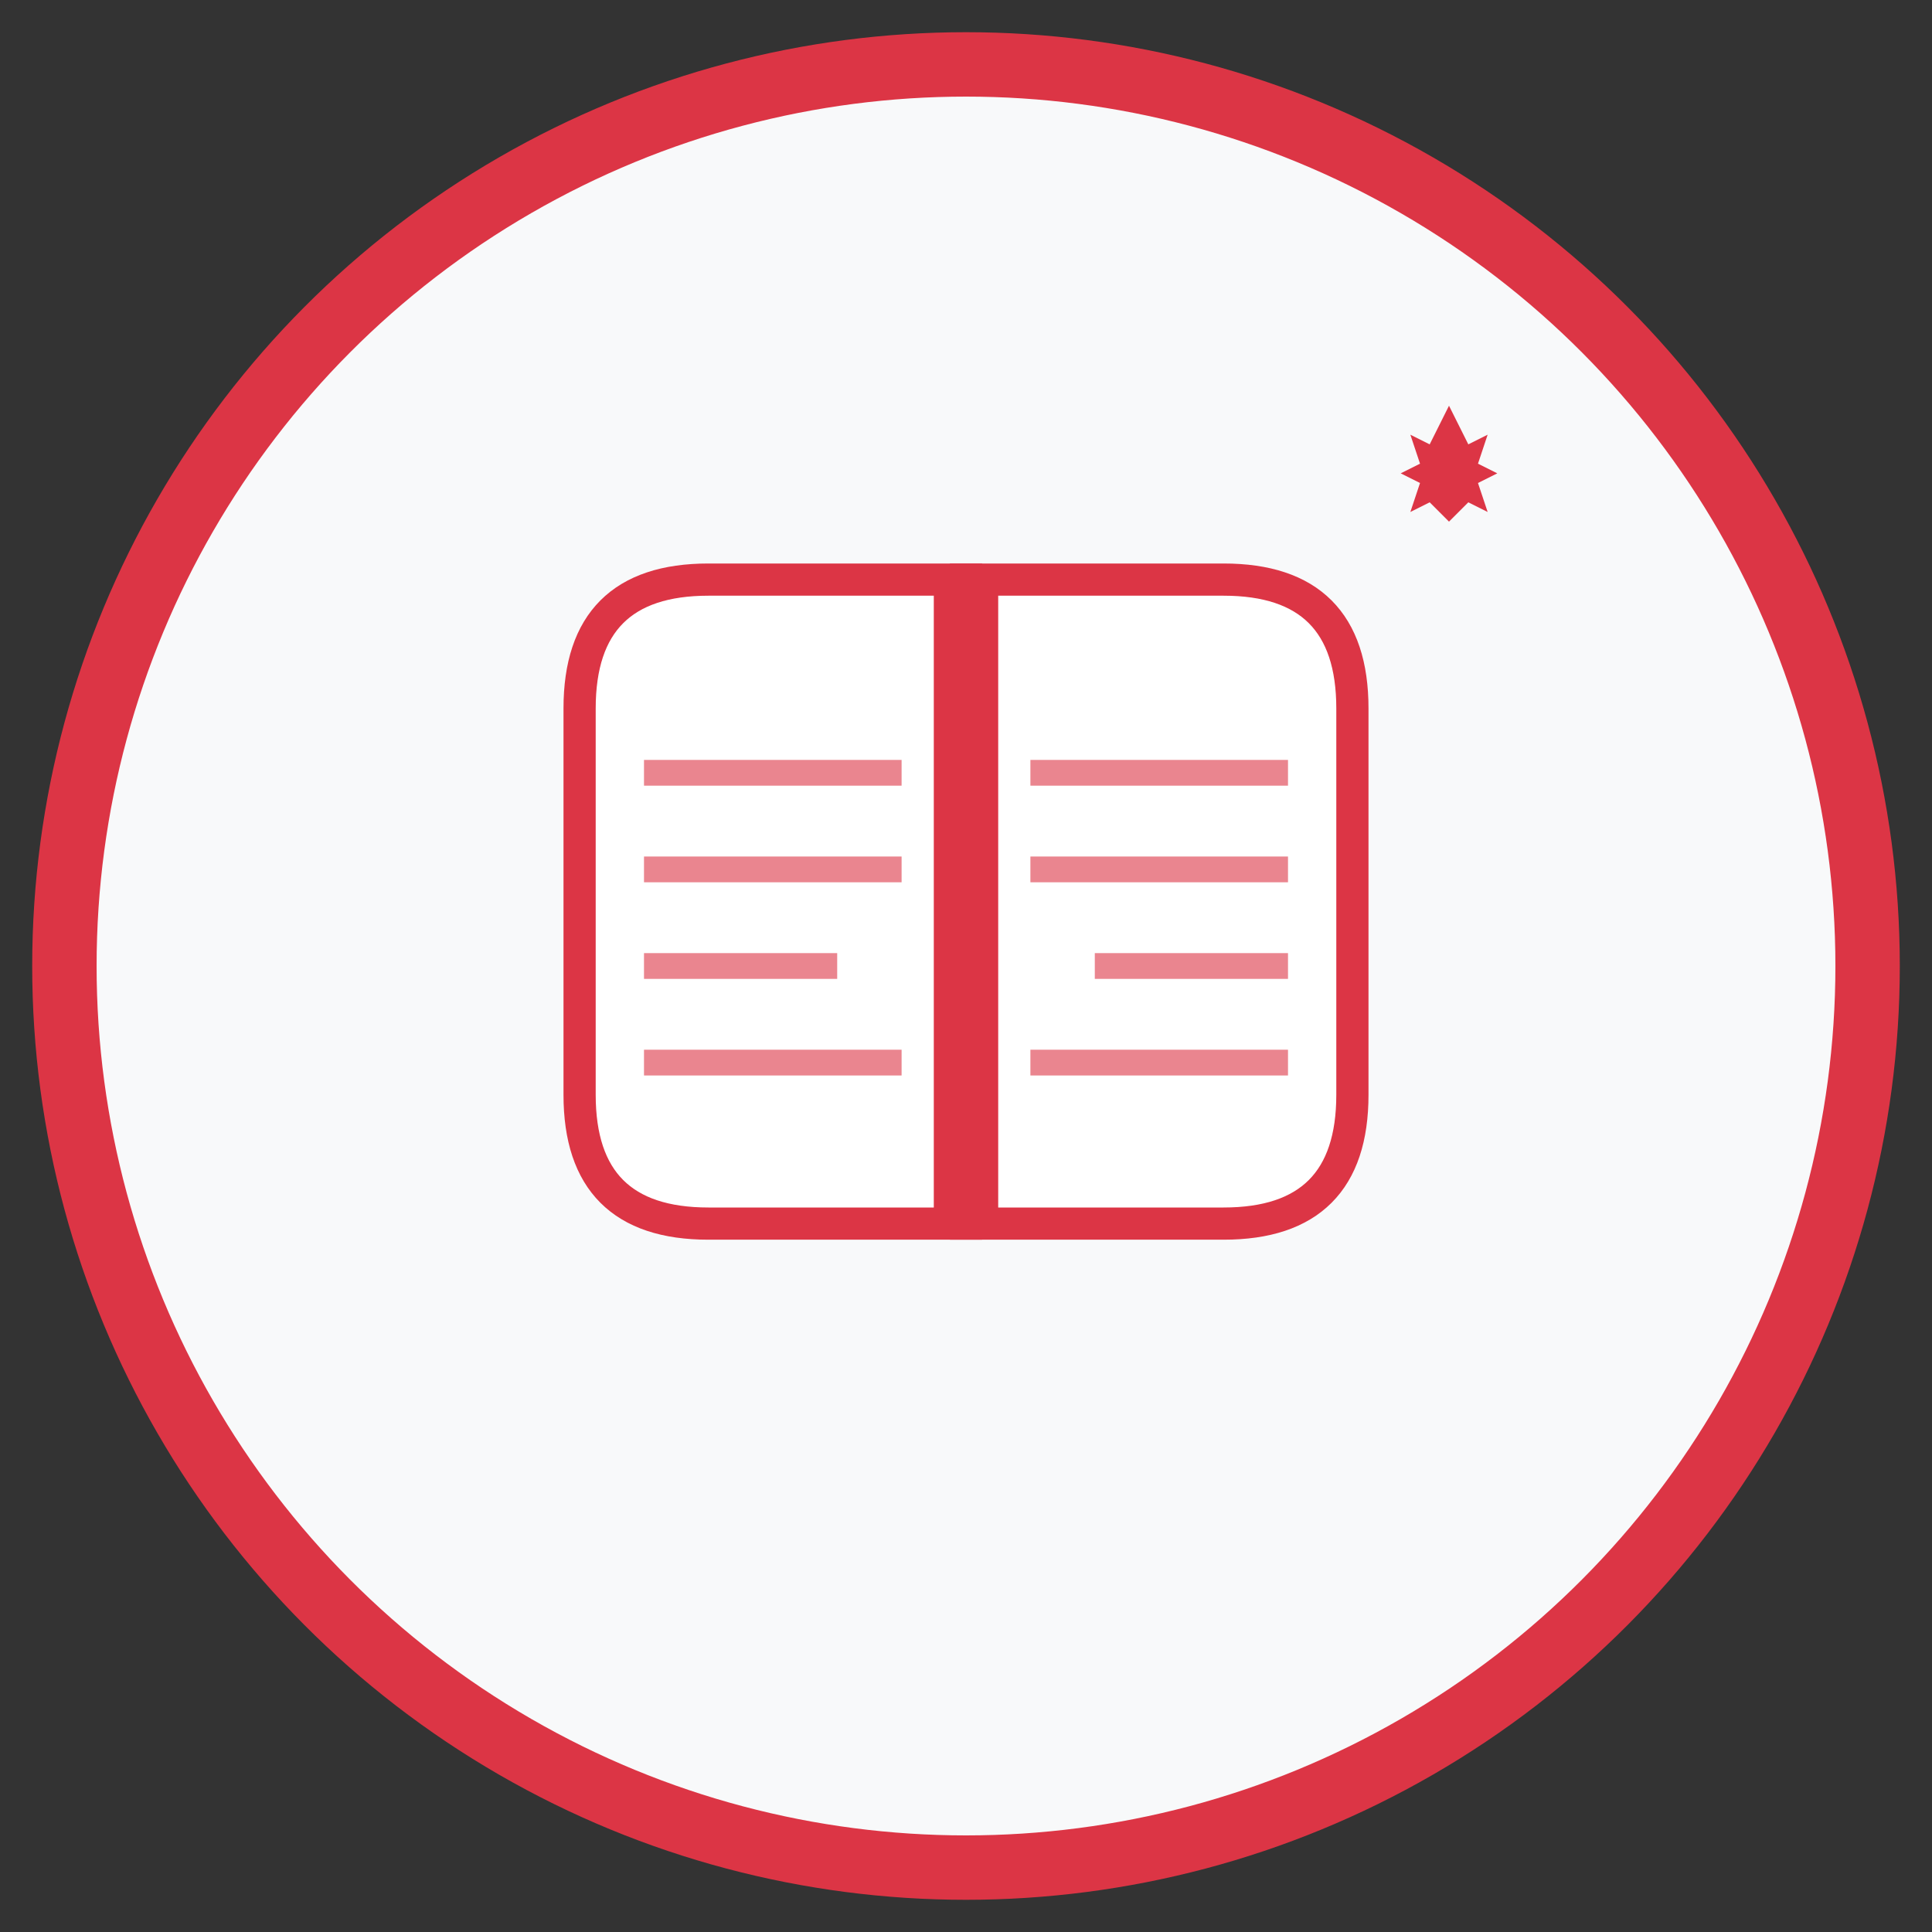 <svg width="60" height="60" viewBox="0 0 60 60" xmlns="http://www.w3.org/2000/svg">
  <rect x="0" y="0" width="60" height="60" fill="#333333" stroke="none"/>
  <!-- Background circle -->
  <circle cx="30" cy="30" r="28" fill="#f8f9fa" stroke="#dc3545" stroke-width="2"/>
  
  <!-- Open book -->
  <g transform="translate(30, 30)">
    <!-- Left page -->
    <path d="M-12 -8 Q-12 -12 -8 -12 L0 -12 L0 8 L-8 8 Q-12 8 -12 4 Z" fill="#ffffff" stroke="#dc3545" stroke-width="1"/>
    
    <!-- Right page -->
    <path d="M12 -8 Q12 -12 8 -12 L0 -12 L0 8 L8 8 Q12 8 12 4 Z" fill="#ffffff" stroke="#dc3545" stroke-width="1"/>
    
    <!-- Book spine/binding -->
    <line x1="0" y1="-12" x2="0" y2="8" stroke="#dc3545" stroke-width="2"/>
    
    <!-- Text lines on left page -->
    <line x1="-10" y1="-6" x2="-2" y2="-6" stroke="#dc3545" stroke-width="0.8" opacity="0.6"/>
    <line x1="-10" y1="-3" x2="-2" y2="-3" stroke="#dc3545" stroke-width="0.8" opacity="0.6"/>
    <line x1="-10" y1="0" x2="-4" y2="0" stroke="#dc3545" stroke-width="0.8" opacity="0.6"/>
    <line x1="-10" y1="3" x2="-2" y2="3" stroke="#dc3545" stroke-width="0.8" opacity="0.6"/>
    
    <!-- Text lines on right page -->
    <line x1="2" y1="-6" x2="10" y2="-6" stroke="#dc3545" stroke-width="0.8" opacity="0.6"/>
    <line x1="2" y1="-3" x2="10" y2="-3" stroke="#dc3545" stroke-width="0.8" opacity="0.6"/>
    <line x1="4" y1="0" x2="10" y2="0" stroke="#dc3545" stroke-width="0.8" opacity="0.6"/>
    <line x1="2" y1="3" x2="10" y2="3" stroke="#dc3545" stroke-width="0.8" opacity="0.6"/>
  </g>
  
  <!-- Small maple leaf accent -->
  <g transform="translate(45, 15) scale(0.3)">
    <path d="M0 -8 L2 -4 L4 -5 L3 -2 L5 -1 L3 0 L4 3 L2 2 L0 4 L-2 2 L-4 3 L-3 0 L-5 -1 L-3 -2 L-4 -5 L-2 -4 Z" fill="#dc3545"/>
  </g>
</svg>
